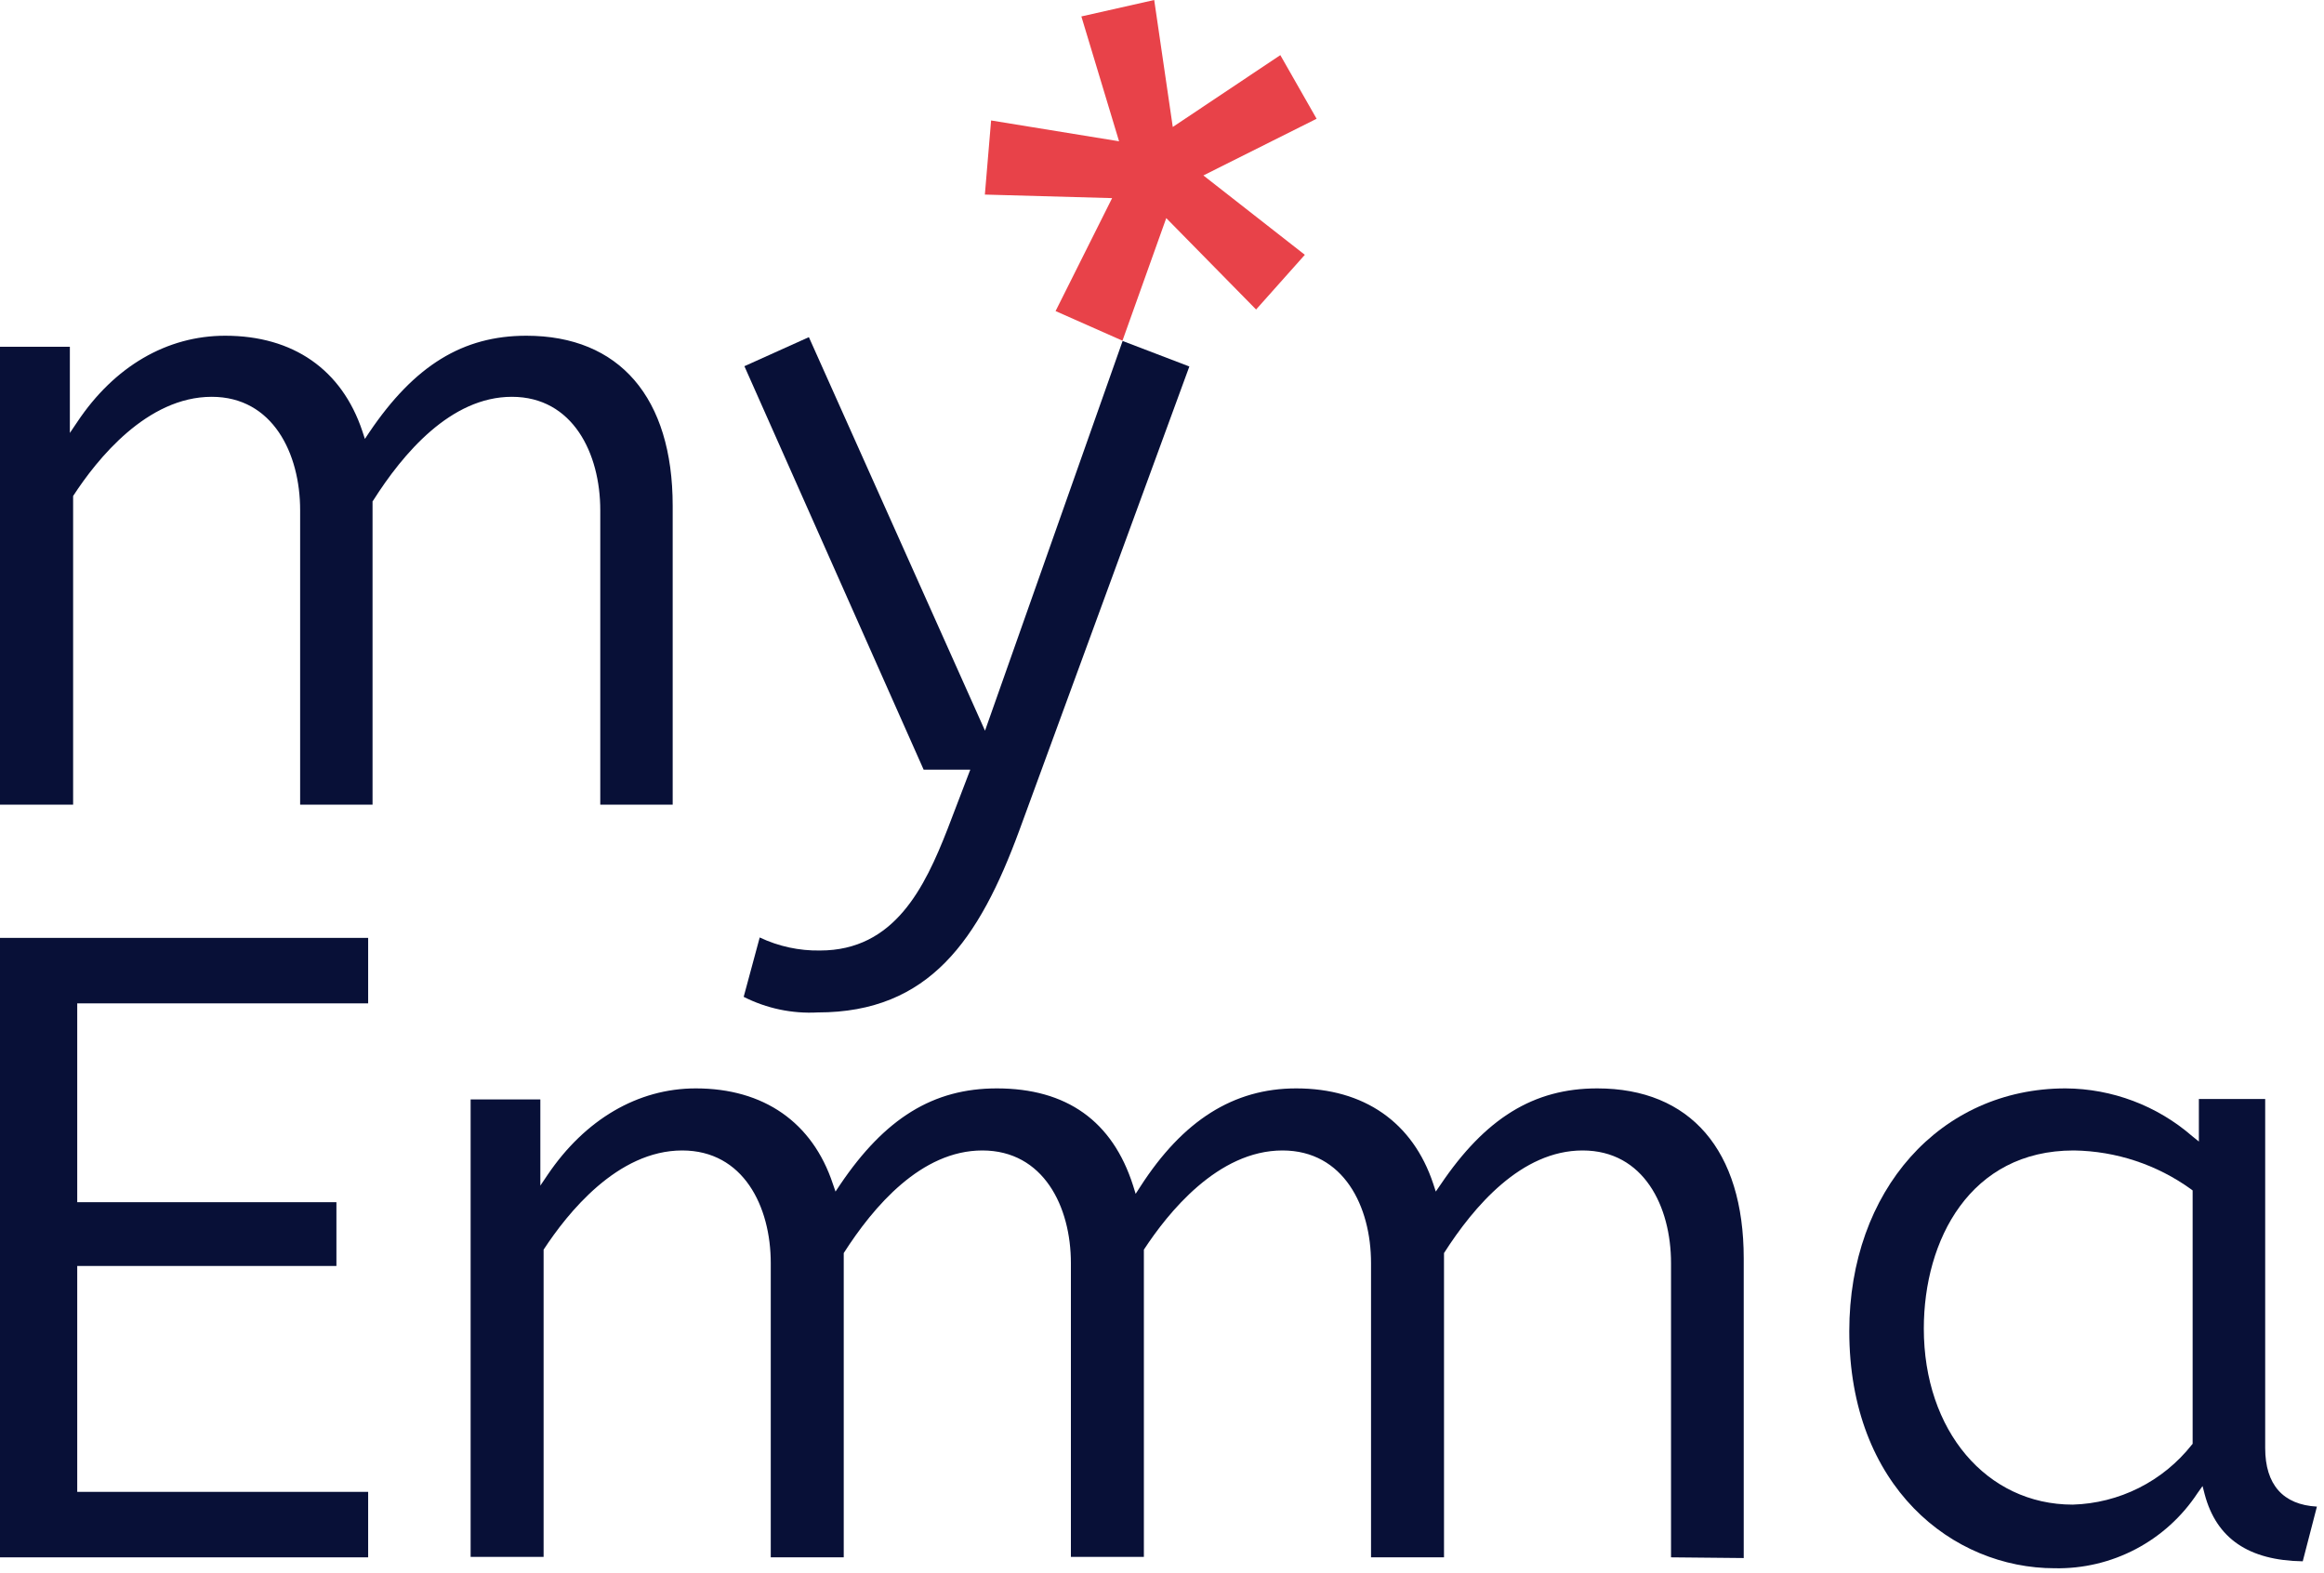 <?xml version="1.0" encoding="UTF-8"?> <svg xmlns="http://www.w3.org/2000/svg" width="164" height="111" viewBox="0 0 164 111" fill="none"> <g clip-path="url(#clip0_168_130)"> <path d="M74.49 21.95L78.48 13.98L69.5 13.73L69.94 8.5L78.97 9.97L76.31 1.16L81.45 0L82.76 8.96L90.35 3.89L92.91 8.38L84.92 12.38L92.08 17.98L88.64 21.84L82.3 15.39L79.21 24.04L74.49 21.95Z" fill="#E84249"></path> <path d="M42.36 56.78V36C42.36 32 40.43 28 36.12 28C31.81 28 28.44 32 26.34 35.31L26.29 35.38V56.78H21.18V36C21.18 32 19.25 28 14.94 28C10.37 28 6.85 32.4 5.16 35V35.07V56.78H0V24.47H4.93V30.55L5.45 29.78C8.07 25.85 11.78 23.69 15.89 23.69C20.69 23.69 24.12 26.08 25.57 30.42L25.75 30.97L26.07 30.49C29.25 25.79 32.66 23.69 37.14 23.69C43.71 23.69 47.47 28.05 47.47 35.69V56.78H42.36Z" fill="#081037"></path> <path d="M57.711 71.44C55.901 71.54 54.097 71.16 52.48 70.34L53.611 66.15C54.941 66.781 56.399 67.096 57.87 67.07C63.111 67.07 65.251 62.64 66.871 58.49L68.471 54.31H65.18L52.531 25.84L57.081 23.79L69.51 51.56L79.221 24.06L83.93 25.86L71.93 58.6C69.091 66.31 65.581 71.44 57.711 71.44Z" fill="#081037"></path> <path d="M0 109.89V66.18H25.98V70.8H5.45V84.83H23.74V89.33H5.45V105.27H25.98V109.89H0Z" fill="#081037"></path> <path d="M117.921 109.89V89.13C117.921 85.13 116.001 81.18 111.681 81.18C107.361 81.18 104.011 85.12 101.901 88.42V88.49V109.89H96.751V89.13C96.751 85.13 94.821 81.18 90.501 81.18C85.941 81.18 82.421 85.58 80.721 88.18V88.25V109.86H75.571V89.13C75.571 85.13 73.631 81.18 69.321 81.18C65.011 81.18 61.651 85.12 59.541 88.42V88.49V109.89H54.391V89.13C54.391 85.13 52.461 81.18 48.141 81.18C43.581 81.18 40.061 85.58 38.361 88.18V88.25V109.86H33.211V77.58H38.131V83.66L38.651 82.89C41.281 79 45.001 76.8 49.101 76.8C53.891 76.8 57.331 79.19 58.771 83.53L58.961 84.08L59.281 83.6C62.451 78.9 65.861 76.8 70.341 76.8C75.271 76.8 78.511 79.11 79.961 83.66L80.141 84.24L80.471 83.73C83.471 79.07 87.041 76.8 91.471 76.8C96.261 76.8 99.701 79.19 101.141 83.53L101.321 84.08L101.651 83.6C104.821 78.9 108.231 76.8 112.711 76.8C119.281 76.8 123.051 81.16 123.051 88.8V109.94L117.921 109.89Z" fill="#081037"></path> <path d="M145 110.66C137.79 110.66 130.5 104.92 130.5 93.93C130.5 84.01 136.92 76.8 145.77 76.8C149.053 76.822 152.221 78.017 154.7 80.17L155.17 80.55V77.55H159.85V102.18C159.85 104.76 161.11 106.18 163.5 106.31L162.5 110.17C158.68 110.11 156.41 108.56 155.58 105.44L155.43 104.86L155.08 105.35C153.986 107.015 152.488 108.376 150.725 109.304C148.962 110.233 146.992 110.699 145 110.66ZM146.33 81.18C139.03 81.18 135.76 87.49 135.76 93.75C135.76 100.94 140.18 106.17 146.27 106.17C147.893 106.123 149.487 105.721 150.938 104.992C152.39 104.263 153.663 103.224 154.67 101.95L154.73 101.88V84L154.61 83.91C152.207 82.179 149.331 81.226 146.37 81.18H146.33Z" fill="#081037"></path> </g> <defs> <clipPath id="clip0_168_130"> <rect width="163.54" height="110.66" fill="white"></rect> </clipPath> </defs> </svg> 